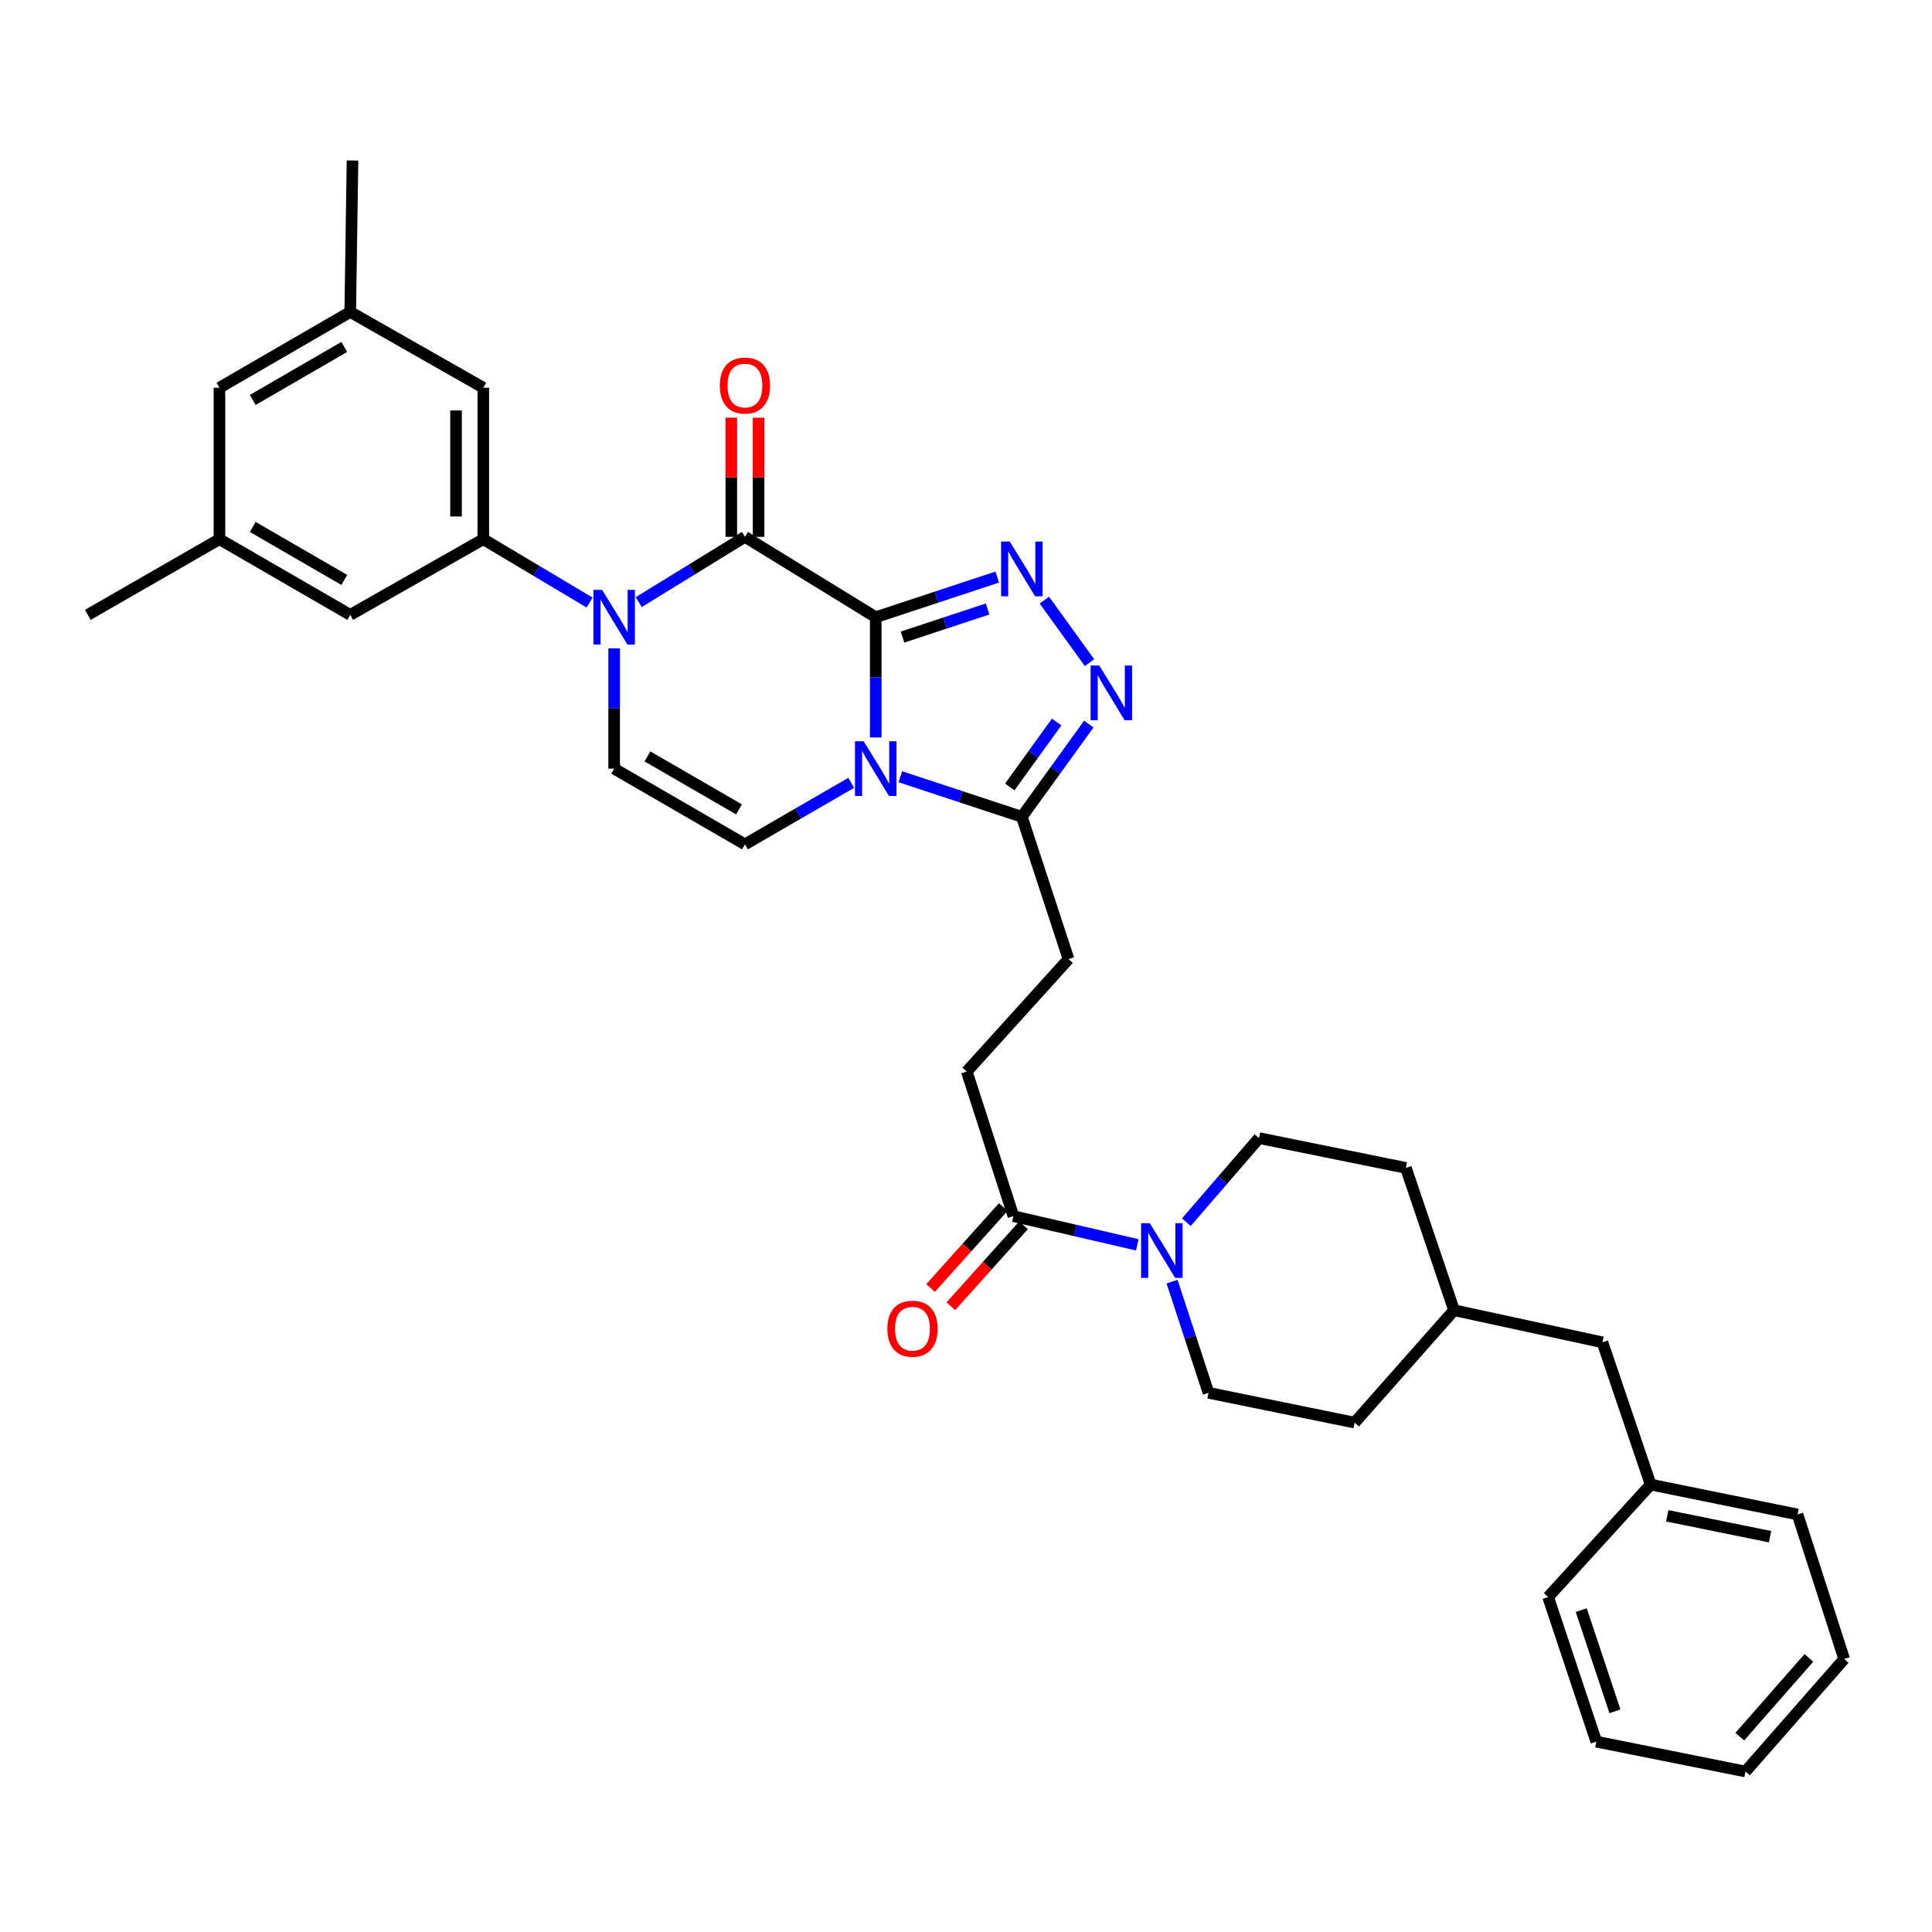<?xml version='1.0' encoding='iso-8859-1'?>
<svg version='1.1' baseProfile='full'
              xmlns='http://www.w3.org/2000/svg'
                      xmlns:rdkit='http://www.rdkit.org/xml'
                      xmlns:xlink='http://www.w3.org/1999/xlink'
                  xml:space='preserve'
width='1000px' height='1000px' viewBox='0 0 1000 1000'>
<!-- END OF HEADER -->
<rect style='opacity:1.0;fill:#FFFFFF;stroke:none' width='1000' height='1000' x='0' y='0'> </rect>
<path class='bond-0' d='M 453.278,319.465 L 453.278,350.595' style='fill:none;fill-rule:evenodd;stroke:#000000;stroke-width:6px;stroke-linecap:butt;stroke-linejoin:miter;stroke-opacity:1' />
<path class='bond-0' d='M 453.278,350.595 L 453.278,381.725' style='fill:none;fill-rule:evenodd;stroke:#0000FF;stroke-width:6px;stroke-linecap:butt;stroke-linejoin:miter;stroke-opacity:1' />
<path class='bond-1' d='M 453.278,319.465 L 385.579,277.872' style='fill:none;fill-rule:evenodd;stroke:#000000;stroke-width:6px;stroke-linecap:butt;stroke-linejoin:miter;stroke-opacity:1' />
<path class='bond-3' d='M 453.278,319.465 L 484.726,309.079' style='fill:none;fill-rule:evenodd;stroke:#000000;stroke-width:6px;stroke-linecap:butt;stroke-linejoin:miter;stroke-opacity:1' />
<path class='bond-3' d='M 484.726,309.079 L 516.174,298.693' style='fill:none;fill-rule:evenodd;stroke:#0000FF;stroke-width:6px;stroke-linecap:butt;stroke-linejoin:miter;stroke-opacity:1' />
<path class='bond-3' d='M 467.139,329.752 L 489.153,322.482' style='fill:none;fill-rule:evenodd;stroke:#000000;stroke-width:6px;stroke-linecap:butt;stroke-linejoin:miter;stroke-opacity:1' />
<path class='bond-3' d='M 489.153,322.482 L 511.166,315.212' style='fill:none;fill-rule:evenodd;stroke:#0000FF;stroke-width:6px;stroke-linecap:butt;stroke-linejoin:miter;stroke-opacity:1' />
<path class='bond-5' d='M 466.009,402.042 L 497.457,412.412' style='fill:none;fill-rule:evenodd;stroke:#0000FF;stroke-width:6px;stroke-linecap:butt;stroke-linejoin:miter;stroke-opacity:1' />
<path class='bond-5' d='M 497.457,412.412 L 528.905,422.781' style='fill:none;fill-rule:evenodd;stroke:#000000;stroke-width:6px;stroke-linecap:butt;stroke-linejoin:miter;stroke-opacity:1' />
<path class='bond-6' d='M 440.583,405.193 L 413.081,421.111' style='fill:none;fill-rule:evenodd;stroke:#0000FF;stroke-width:6px;stroke-linecap:butt;stroke-linejoin:miter;stroke-opacity:1' />
<path class='bond-6' d='M 413.081,421.111 L 385.579,437.03' style='fill:none;fill-rule:evenodd;stroke:#000000;stroke-width:6px;stroke-linecap:butt;stroke-linejoin:miter;stroke-opacity:1' />
<path class='bond-2' d='M 385.579,277.872 L 358.097,294.758' style='fill:none;fill-rule:evenodd;stroke:#000000;stroke-width:6px;stroke-linecap:butt;stroke-linejoin:miter;stroke-opacity:1' />
<path class='bond-2' d='M 358.097,294.758 L 330.615,311.645' style='fill:none;fill-rule:evenodd;stroke:#0000FF;stroke-width:6px;stroke-linecap:butt;stroke-linejoin:miter;stroke-opacity:1' />
<path class='bond-11' d='M 392.637,277.872 L 392.637,247.034' style='fill:none;fill-rule:evenodd;stroke:#000000;stroke-width:6px;stroke-linecap:butt;stroke-linejoin:miter;stroke-opacity:1' />
<path class='bond-11' d='M 392.637,247.034 L 392.637,216.196' style='fill:none;fill-rule:evenodd;stroke:#FF0000;stroke-width:6px;stroke-linecap:butt;stroke-linejoin:miter;stroke-opacity:1' />
<path class='bond-11' d='M 378.522,277.872 L 378.522,247.034' style='fill:none;fill-rule:evenodd;stroke:#000000;stroke-width:6px;stroke-linecap:butt;stroke-linejoin:miter;stroke-opacity:1' />
<path class='bond-11' d='M 378.522,247.034 L 378.522,216.196' style='fill:none;fill-rule:evenodd;stroke:#FF0000;stroke-width:6px;stroke-linecap:butt;stroke-linejoin:miter;stroke-opacity:1' />
<path class='bond-7' d='M 317.889,335.584 L 317.889,366.714' style='fill:none;fill-rule:evenodd;stroke:#0000FF;stroke-width:6px;stroke-linecap:butt;stroke-linejoin:miter;stroke-opacity:1' />
<path class='bond-7' d='M 317.889,366.714 L 317.889,397.844' style='fill:none;fill-rule:evenodd;stroke:#000000;stroke-width:6px;stroke-linecap:butt;stroke-linejoin:miter;stroke-opacity:1' />
<path class='bond-8' d='M 305.177,311.885 L 277.668,295.482' style='fill:none;fill-rule:evenodd;stroke:#0000FF;stroke-width:6px;stroke-linecap:butt;stroke-linejoin:miter;stroke-opacity:1' />
<path class='bond-8' d='M 277.668,295.482 L 250.158,279.079' style='fill:none;fill-rule:evenodd;stroke:#000000;stroke-width:6px;stroke-linecap:butt;stroke-linejoin:miter;stroke-opacity:1' />
<path class='bond-4' d='M 540.559,310.627 L 563.933,342.994' style='fill:none;fill-rule:evenodd;stroke:#0000FF;stroke-width:6px;stroke-linecap:butt;stroke-linejoin:miter;stroke-opacity:1' />
<path class='bond-34' d='M 563.573,374.773 L 546.239,398.777' style='fill:none;fill-rule:evenodd;stroke:#0000FF;stroke-width:6px;stroke-linecap:butt;stroke-linejoin:miter;stroke-opacity:1' />
<path class='bond-34' d='M 546.239,398.777 L 528.905,422.781' style='fill:none;fill-rule:evenodd;stroke:#000000;stroke-width:6px;stroke-linecap:butt;stroke-linejoin:miter;stroke-opacity:1' />
<path class='bond-34' d='M 546.929,373.71 L 534.796,390.513' style='fill:none;fill-rule:evenodd;stroke:#0000FF;stroke-width:6px;stroke-linecap:butt;stroke-linejoin:miter;stroke-opacity:1' />
<path class='bond-34' d='M 534.796,390.513 L 522.662,407.316' style='fill:none;fill-rule:evenodd;stroke:#000000;stroke-width:6px;stroke-linecap:butt;stroke-linejoin:miter;stroke-opacity:1' />
<path class='bond-14' d='M 528.905,422.781 L 553.066,496.424' style='fill:none;fill-rule:evenodd;stroke:#000000;stroke-width:6px;stroke-linecap:butt;stroke-linejoin:miter;stroke-opacity:1' />
<path class='bond-35' d='M 385.579,437.03 L 317.889,397.844' style='fill:none;fill-rule:evenodd;stroke:#000000;stroke-width:6px;stroke-linecap:butt;stroke-linejoin:miter;stroke-opacity:1' />
<path class='bond-35' d='M 382.498,418.936 L 335.114,391.506' style='fill:none;fill-rule:evenodd;stroke:#000000;stroke-width:6px;stroke-linecap:butt;stroke-linejoin:miter;stroke-opacity:1' />
<path class='bond-12' d='M 250.158,279.079 L 250.158,200.684' style='fill:none;fill-rule:evenodd;stroke:#000000;stroke-width:6px;stroke-linecap:butt;stroke-linejoin:miter;stroke-opacity:1' />
<path class='bond-12' d='M 236.043,267.32 L 236.043,212.443' style='fill:none;fill-rule:evenodd;stroke:#000000;stroke-width:6px;stroke-linecap:butt;stroke-linejoin:miter;stroke-opacity:1' />
<path class='bond-13' d='M 250.158,279.079 L 181.283,318.257' style='fill:none;fill-rule:evenodd;stroke:#000000;stroke-width:6px;stroke-linecap:butt;stroke-linejoin:miter;stroke-opacity:1' />
<path class='bond-9' d='M 588.668,644.326 L 556.606,636.902' style='fill:none;fill-rule:evenodd;stroke:#0000FF;stroke-width:6px;stroke-linecap:butt;stroke-linejoin:miter;stroke-opacity:1' />
<path class='bond-9' d='M 556.606,636.902 L 524.545,629.477' style='fill:none;fill-rule:evenodd;stroke:#000000;stroke-width:6px;stroke-linecap:butt;stroke-linejoin:miter;stroke-opacity:1' />
<path class='bond-16' d='M 606.657,663.368 L 616.091,692.144' style='fill:none;fill-rule:evenodd;stroke:#0000FF;stroke-width:6px;stroke-linecap:butt;stroke-linejoin:miter;stroke-opacity:1' />
<path class='bond-16' d='M 616.091,692.144 L 625.525,720.921' style='fill:none;fill-rule:evenodd;stroke:#000000;stroke-width:6px;stroke-linecap:butt;stroke-linejoin:miter;stroke-opacity:1' />
<path class='bond-17' d='M 614.042,632.615 L 632.852,610.845' style='fill:none;fill-rule:evenodd;stroke:#0000FF;stroke-width:6px;stroke-linecap:butt;stroke-linejoin:miter;stroke-opacity:1' />
<path class='bond-17' d='M 632.852,610.845 L 651.662,589.076' style='fill:none;fill-rule:evenodd;stroke:#000000;stroke-width:6px;stroke-linecap:butt;stroke-linejoin:miter;stroke-opacity:1' />
<path class='bond-10' d='M 524.545,629.477 L 500.4,554.626' style='fill:none;fill-rule:evenodd;stroke:#000000;stroke-width:6px;stroke-linecap:butt;stroke-linejoin:miter;stroke-opacity:1' />
<path class='bond-18' d='M 519.294,624.761 L 500.48,645.713' style='fill:none;fill-rule:evenodd;stroke:#000000;stroke-width:6px;stroke-linecap:butt;stroke-linejoin:miter;stroke-opacity:1' />
<path class='bond-18' d='M 500.48,645.713 L 481.666,666.665' style='fill:none;fill-rule:evenodd;stroke:#FF0000;stroke-width:6px;stroke-linecap:butt;stroke-linejoin:miter;stroke-opacity:1' />
<path class='bond-18' d='M 529.796,634.192 L 510.982,655.144' style='fill:none;fill-rule:evenodd;stroke:#000000;stroke-width:6px;stroke-linecap:butt;stroke-linejoin:miter;stroke-opacity:1' />
<path class='bond-18' d='M 510.982,655.144 L 492.168,676.096' style='fill:none;fill-rule:evenodd;stroke:#FF0000;stroke-width:6px;stroke-linecap:butt;stroke-linejoin:miter;stroke-opacity:1' />
<path class='bond-19' d='M 250.158,200.684 L 181.283,161.467' style='fill:none;fill-rule:evenodd;stroke:#000000;stroke-width:6px;stroke-linecap:butt;stroke-linejoin:miter;stroke-opacity:1' />
<path class='bond-20' d='M 181.283,318.257 L 113.585,279.079' style='fill:none;fill-rule:evenodd;stroke:#000000;stroke-width:6px;stroke-linecap:butt;stroke-linejoin:miter;stroke-opacity:1' />
<path class='bond-20' d='M 178.199,300.163 L 130.81,272.739' style='fill:none;fill-rule:evenodd;stroke:#000000;stroke-width:6px;stroke-linecap:butt;stroke-linejoin:miter;stroke-opacity:1' />
<path class='bond-15' d='M 553.066,496.424 L 500.4,554.626' style='fill:none;fill-rule:evenodd;stroke:#000000;stroke-width:6px;stroke-linecap:butt;stroke-linejoin:miter;stroke-opacity:1' />
<path class='bond-24' d='M 625.525,720.921 L 701.151,736.346' style='fill:none;fill-rule:evenodd;stroke:#000000;stroke-width:6px;stroke-linecap:butt;stroke-linejoin:miter;stroke-opacity:1' />
<path class='bond-23' d='M 651.662,589.076 L 727.681,604.501' style='fill:none;fill-rule:evenodd;stroke:#000000;stroke-width:6px;stroke-linecap:butt;stroke-linejoin:miter;stroke-opacity:1' />
<path class='bond-27' d='M 181.283,161.467 L 182.46,83.072' style='fill:none;fill-rule:evenodd;stroke:#000000;stroke-width:6px;stroke-linecap:butt;stroke-linejoin:miter;stroke-opacity:1' />
<path class='bond-36' d='M 181.283,161.467 L 113.585,200.684' style='fill:none;fill-rule:evenodd;stroke:#000000;stroke-width:6px;stroke-linecap:butt;stroke-linejoin:miter;stroke-opacity:1' />
<path class='bond-36' d='M 178.204,179.564 L 130.815,207.016' style='fill:none;fill-rule:evenodd;stroke:#000000;stroke-width:6px;stroke-linecap:butt;stroke-linejoin:miter;stroke-opacity:1' />
<path class='bond-21' d='M 113.585,279.079 L 113.585,200.684' style='fill:none;fill-rule:evenodd;stroke:#000000;stroke-width:6px;stroke-linecap:butt;stroke-linejoin:miter;stroke-opacity:1' />
<path class='bond-28' d='M 113.585,279.079 L 45.455,318.257' style='fill:none;fill-rule:evenodd;stroke:#000000;stroke-width:6px;stroke-linecap:butt;stroke-linejoin:miter;stroke-opacity:1' />
<path class='bond-22' d='M 829.413,694.784 L 752.61,678.167' style='fill:none;fill-rule:evenodd;stroke:#000000;stroke-width:6px;stroke-linecap:butt;stroke-linejoin:miter;stroke-opacity:1' />
<path class='bond-26' d='M 829.413,694.784 L 854.374,768.419' style='fill:none;fill-rule:evenodd;stroke:#000000;stroke-width:6px;stroke-linecap:butt;stroke-linejoin:miter;stroke-opacity:1' />
<path class='bond-25' d='M 727.681,604.501 L 752.61,678.167' style='fill:none;fill-rule:evenodd;stroke:#000000;stroke-width:6px;stroke-linecap:butt;stroke-linejoin:miter;stroke-opacity:1' />
<path class='bond-37' d='M 701.151,736.346 L 752.61,678.167' style='fill:none;fill-rule:evenodd;stroke:#000000;stroke-width:6px;stroke-linecap:butt;stroke-linejoin:miter;stroke-opacity:1' />
<path class='bond-29' d='M 854.374,768.419 L 930.393,783.875' style='fill:none;fill-rule:evenodd;stroke:#000000;stroke-width:6px;stroke-linecap:butt;stroke-linejoin:miter;stroke-opacity:1' />
<path class='bond-29' d='M 862.964,784.57 L 916.177,795.389' style='fill:none;fill-rule:evenodd;stroke:#000000;stroke-width:6px;stroke-linecap:butt;stroke-linejoin:miter;stroke-opacity:1' />
<path class='bond-30' d='M 854.374,768.419 L 801.308,826.629' style='fill:none;fill-rule:evenodd;stroke:#000000;stroke-width:6px;stroke-linecap:butt;stroke-linejoin:miter;stroke-opacity:1' />
<path class='bond-32' d='M 930.393,783.875 L 954.545,858.702' style='fill:none;fill-rule:evenodd;stroke:#000000;stroke-width:6px;stroke-linecap:butt;stroke-linejoin:miter;stroke-opacity:1' />
<path class='bond-31' d='M 801.308,826.629 L 826.245,901.472' style='fill:none;fill-rule:evenodd;stroke:#000000;stroke-width:6px;stroke-linecap:butt;stroke-linejoin:miter;stroke-opacity:1' />
<path class='bond-31' d='M 818.44,833.393 L 835.896,885.783' style='fill:none;fill-rule:evenodd;stroke:#000000;stroke-width:6px;stroke-linecap:butt;stroke-linejoin:miter;stroke-opacity:1' />
<path class='bond-33' d='M 826.245,901.472 L 903.464,916.928' style='fill:none;fill-rule:evenodd;stroke:#000000;stroke-width:6px;stroke-linecap:butt;stroke-linejoin:miter;stroke-opacity:1' />
<path class='bond-38' d='M 954.545,858.702 L 903.464,916.928' style='fill:none;fill-rule:evenodd;stroke:#000000;stroke-width:6px;stroke-linecap:butt;stroke-linejoin:miter;stroke-opacity:1' />
<path class='bond-38' d='M 936.272,858.127 L 900.515,898.885' style='fill:none;fill-rule:evenodd;stroke:#000000;stroke-width:6px;stroke-linecap:butt;stroke-linejoin:miter;stroke-opacity:1' />
<path  class='atom-1' d='M 447.018 383.684
L 456.298 398.684
Q 457.218 400.164, 458.698 402.844
Q 460.178 405.524, 460.258 405.684
L 460.258 383.684
L 464.018 383.684
L 464.018 412.004
L 460.138 412.004
L 450.178 395.604
Q 449.018 393.684, 447.778 391.484
Q 446.578 389.284, 446.218 388.604
L 446.218 412.004
L 442.538 412.004
L 442.538 383.684
L 447.018 383.684
' fill='#0000FF'/>
<path  class='atom-3' d='M 311.629 305.305
L 320.909 320.305
Q 321.829 321.785, 323.309 324.465
Q 324.789 327.145, 324.869 327.305
L 324.869 305.305
L 328.629 305.305
L 328.629 333.625
L 324.749 333.625
L 314.789 317.225
Q 313.629 315.305, 312.389 313.105
Q 311.189 310.905, 310.829 310.225
L 310.829 333.625
L 307.149 333.625
L 307.149 305.305
L 311.629 305.305
' fill='#0000FF'/>
<path  class='atom-4' d='M 522.645 280.328
L 531.925 295.328
Q 532.845 296.808, 534.325 299.488
Q 535.805 302.168, 535.885 302.328
L 535.885 280.328
L 539.645 280.328
L 539.645 308.648
L 535.765 308.648
L 525.805 292.248
Q 524.645 290.328, 523.405 288.128
Q 522.205 285.928, 521.845 285.248
L 521.845 308.648
L 518.165 308.648
L 518.165 280.328
L 522.645 280.328
' fill='#0000FF'/>
<path  class='atom-5' d='M 568.967 344.475
L 578.247 359.475
Q 579.167 360.955, 580.647 363.635
Q 582.127 366.315, 582.207 366.475
L 582.207 344.475
L 585.967 344.475
L 585.967 372.795
L 582.087 372.795
L 572.127 356.395
Q 570.967 354.475, 569.727 352.275
Q 568.527 350.075, 568.167 349.395
L 568.167 372.795
L 564.487 372.795
L 564.487 344.475
L 568.967 344.475
' fill='#0000FF'/>
<path  class='atom-10' d='M 595.12 633.11
L 604.4 648.11
Q 605.32 649.59, 606.8 652.27
Q 608.28 654.95, 608.36 655.11
L 608.36 633.11
L 612.12 633.11
L 612.12 661.43
L 608.24 661.43
L 598.28 645.03
Q 597.12 643.11, 595.88 640.91
Q 594.68 638.71, 594.32 638.03
L 594.32 661.43
L 590.64 661.43
L 590.64 633.11
L 595.12 633.11
' fill='#0000FF'/>
<path  class='atom-12' d='M 372.579 199.556
Q 372.579 192.756, 375.939 188.956
Q 379.299 185.156, 385.579 185.156
Q 391.859 185.156, 395.219 188.956
Q 398.579 192.756, 398.579 199.556
Q 398.579 206.436, 395.179 210.356
Q 391.779 214.236, 385.579 214.236
Q 379.339 214.236, 375.939 210.356
Q 372.579 206.476, 372.579 199.556
M 385.579 211.036
Q 389.899 211.036, 392.219 208.156
Q 394.579 205.236, 394.579 199.556
Q 394.579 193.996, 392.219 191.196
Q 389.899 188.356, 385.579 188.356
Q 381.259 188.356, 378.899 191.156
Q 376.579 193.956, 376.579 199.556
Q 376.579 205.276, 378.899 208.156
Q 381.259 211.036, 385.579 211.036
' fill='#FF0000'/>
<path  class='atom-19' d='M 459.303 687.736
Q 459.303 680.936, 462.663 677.136
Q 466.023 673.336, 472.303 673.336
Q 478.583 673.336, 481.943 677.136
Q 485.303 680.936, 485.303 687.736
Q 485.303 694.616, 481.903 698.536
Q 478.503 702.416, 472.303 702.416
Q 466.063 702.416, 462.663 698.536
Q 459.303 694.656, 459.303 687.736
M 472.303 699.216
Q 476.623 699.216, 478.943 696.336
Q 481.303 693.416, 481.303 687.736
Q 481.303 682.176, 478.943 679.376
Q 476.623 676.536, 472.303 676.536
Q 467.983 676.536, 465.623 679.336
Q 463.303 682.136, 463.303 687.736
Q 463.303 693.456, 465.623 696.336
Q 467.983 699.216, 472.303 699.216
' fill='#FF0000'/>
</svg>
